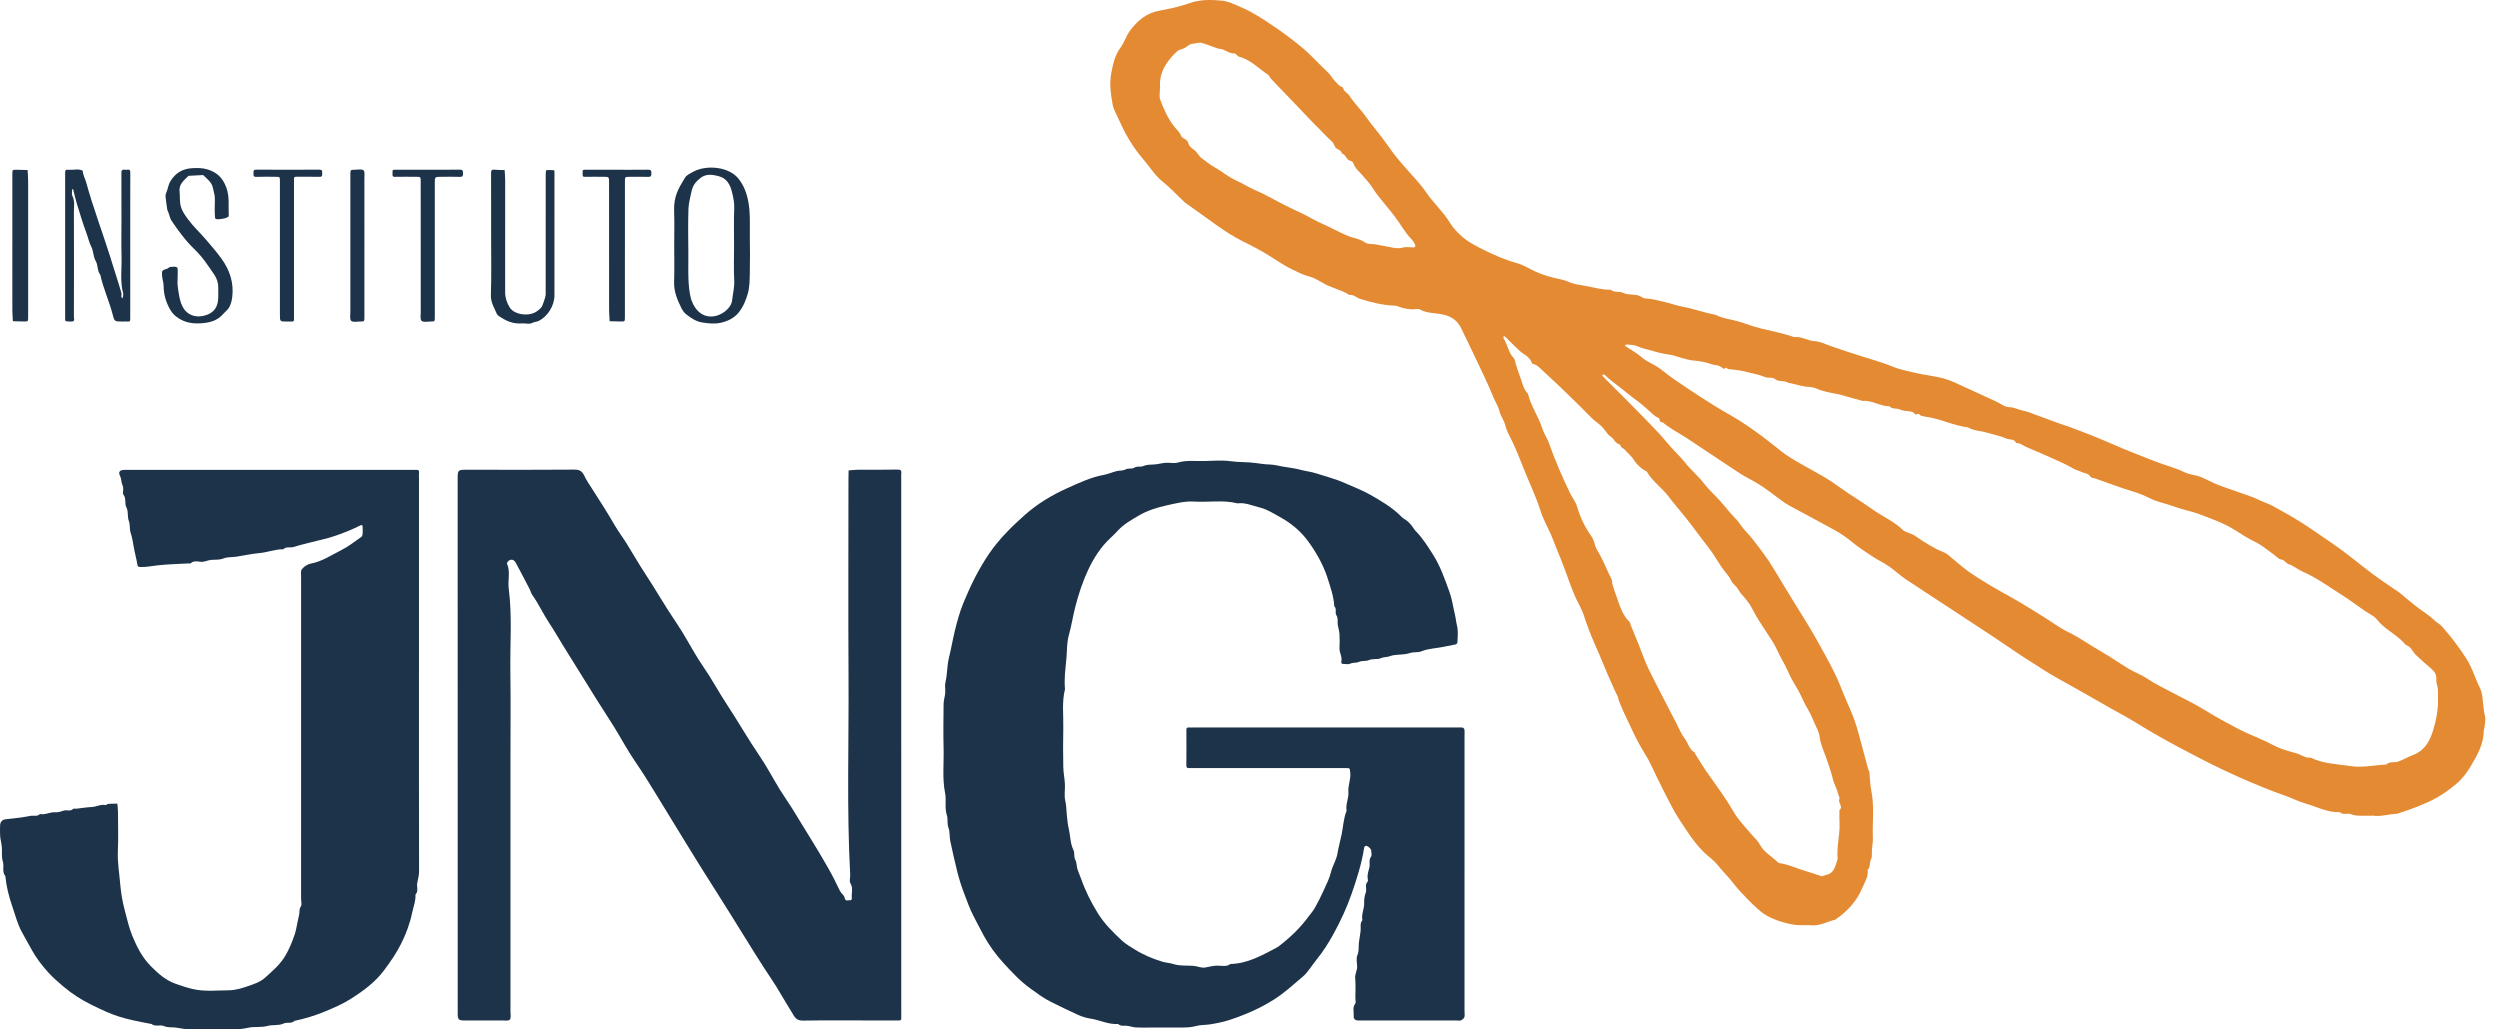 <svg xmlns="http://www.w3.org/2000/svg" width="170" height="70" viewBox="0 0 170 70" fill="none"><path d="M161.34 55.469C161.035 55.469 160.835 55.471 160.636 55.469C160.368 55.466 160.107 55.472 159.844 55.36C159.624 55.267 159.332 55.455 159.12 55.23C158.267 55.261 157.524 54.851 156.737 54.626C156.276 54.495 155.85 54.266 155.394 54.109C154.366 53.754 153.363 53.331 152.365 52.895C150.905 52.259 149.497 51.525 148.095 50.777C147.127 50.261 146.171 49.717 145.236 49.134C144.565 48.715 143.844 48.356 143.157 47.953C142.386 47.502 141.603 47.068 140.826 46.629C140.231 46.293 139.615 45.969 139.045 45.604C138.319 45.139 137.583 44.681 136.869 44.193C135.612 43.334 134.336 42.506 133.065 41.669C131.906 40.905 130.736 40.155 129.582 39.383C129.186 39.117 128.839 38.778 128.445 38.508C128.077 38.256 127.664 38.07 127.297 37.818C126.86 37.518 126.406 37.247 125.994 36.901C125.595 36.568 125.165 36.265 124.693 36.013C123.728 35.499 122.777 34.959 121.807 34.452C121.209 34.14 120.69 33.676 120.133 33.285C119.751 33.018 119.36 32.768 118.94 32.554C118.492 32.327 118.076 32.034 117.654 31.755C116.665 31.104 115.685 30.439 114.695 29.788C114.147 29.428 113.55 29.139 113.048 28.707C112.798 28.759 112.915 28.463 112.763 28.407C112.643 28.363 112.53 28.282 112.432 28.198C112.105 27.92 111.8 27.612 111.459 27.355C111.092 27.078 110.722 26.806 110.37 26.509C109.974 26.175 109.529 25.899 109.164 25.526C109.139 25.501 109.103 25.475 109.07 25.47C109.036 25.464 108.995 25.478 108.962 25.495C108.955 25.499 108.962 25.557 108.978 25.574C109.058 25.662 109.146 25.745 109.23 25.83C110.02 26.622 110.818 27.407 111.598 28.209C112.231 28.859 112.876 29.503 113.45 30.204C113.801 30.633 114.217 30.993 114.556 31.423C114.959 31.936 115.467 32.354 115.862 32.863C116.214 33.318 116.639 33.694 117.017 34.118C117.249 34.379 117.466 34.652 117.695 34.916C117.911 35.165 118.157 35.379 118.341 35.666C118.558 36.006 118.88 36.279 119.131 36.602C119.654 37.275 120.178 37.948 120.616 38.683C121.046 39.406 121.487 40.121 121.926 40.84C122.219 41.319 122.515 41.796 122.811 42.272C123.315 43.078 123.77 43.917 124.224 44.749C124.593 45.423 124.946 46.119 125.227 46.85C125.43 47.379 125.669 47.906 125.896 48.432C126.169 49.063 126.348 49.728 126.522 50.392C126.691 51.041 126.869 51.688 127.045 52.335C127.059 52.388 127.111 52.433 127.117 52.485C127.162 52.908 127.162 53.34 127.247 53.754C127.467 54.834 127.312 55.923 127.354 57.006C127.364 57.257 127.314 57.508 127.293 57.759C127.273 57.991 127.323 58.259 127.223 58.447C127.103 58.674 127.213 58.958 127 59.138C127.068 59.62 126.784 60.02 126.618 60.419C126.25 61.301 125.594 61.99 124.804 62.536C124.258 62.663 123.758 62.975 123.165 62.919C122.928 62.896 122.687 62.915 122.447 62.915C121.713 62.915 120.572 62.564 119.951 62.148C119.453 61.814 118.325 60.663 117.881 60.079C117.622 59.739 117.32 59.432 117.039 59.108C116.892 58.938 116.758 58.756 116.601 58.597C116.451 58.447 116.276 58.322 116.115 58.181C115.317 57.491 114.773 56.599 114.199 55.735C113.881 55.257 113.625 54.735 113.357 54.226C113.106 53.751 112.876 53.266 112.636 52.785C112.396 52.304 112.196 51.8 111.909 51.348C111.477 50.671 111.122 49.955 110.792 49.23C110.51 48.609 110.171 48.008 109.999 47.339C109.981 47.27 109.924 47.211 109.895 47.143C109.639 46.569 109.37 46 109.136 45.417C108.659 44.235 108.085 43.094 107.71 41.868C107.589 41.473 107.356 41.097 107.176 40.713C106.899 40.124 106.7 39.508 106.475 38.904C106.248 38.297 106.014 37.696 105.765 37.098C105.66 36.845 105.571 36.579 105.454 36.327C105.337 36.076 105.21 35.828 105.097 35.575C104.984 35.322 104.86 35.072 104.78 34.807C104.469 33.797 103.998 32.85 103.612 31.871C103.355 31.222 103.104 30.562 102.791 29.933C102.626 29.602 102.444 29.269 102.358 28.914C102.272 28.565 102.039 28.294 101.956 27.934C101.886 27.633 101.683 27.336 101.557 27.025C101.357 26.529 101.135 26.04 100.907 25.556C100.394 24.468 99.88 23.381 99.35 22.302C99.081 21.755 98.636 21.477 98.017 21.367C97.527 21.279 97.002 21.299 96.541 21.038C96.451 20.987 96.305 21.019 96.188 21.028C95.779 21.06 95.396 20.96 95.016 20.82C94.964 20.8 94.906 20.79 94.85 20.787C94.032 20.755 93.248 20.568 92.472 20.315C92.225 20.234 92.029 20.011 91.742 20.053C91.244 19.72 90.647 19.607 90.124 19.335C89.763 19.147 89.412 18.895 89.031 18.802C88.602 18.697 88.237 18.497 87.853 18.313C87.398 18.095 86.979 17.815 86.555 17.543C85.912 17.133 85.247 16.767 84.561 16.435C83.889 16.109 83.263 15.691 82.652 15.257C81.957 14.764 81.265 14.268 80.574 13.77C80.51 13.724 80.462 13.657 80.403 13.602C79.957 13.189 79.55 12.739 79.067 12.358C78.553 11.952 78.202 11.368 77.773 10.87C77.382 10.418 77.042 9.934 76.739 9.43C76.416 8.893 76.168 8.31 75.897 7.742C75.801 7.543 75.701 7.336 75.662 7.121C75.533 6.425 75.433 5.706 75.559 5.015C75.669 4.406 75.8 3.778 76.193 3.241C76.454 2.884 76.576 2.437 76.848 2.074C77.357 1.397 77.955 0.889 78.823 0.729C79.519 0.6 80.221 0.453 80.884 0.216C81.612 -0.046 82.349 -0.022 83.073 0.042C83.552 0.084 84.02 0.336 84.479 0.531C85.219 0.848 85.882 1.3 86.553 1.746C87.208 2.18 87.824 2.648 88.433 3.142C89.114 3.693 89.683 4.348 90.314 4.942C90.479 5.097 90.588 5.312 90.745 5.479C90.915 5.662 91.069 5.872 91.327 5.949C91.351 6.222 91.625 6.299 91.749 6.493C92.089 7.026 92.552 7.46 92.915 7.982C93.218 8.418 93.578 8.831 93.905 9.258C94.217 9.664 94.497 10.094 94.809 10.501C95.044 10.808 95.305 11.096 95.558 11.39C96.037 11.952 96.573 12.475 96.982 13.083C97.465 13.803 98.123 14.373 98.574 15.117C98.804 15.494 99.123 15.835 99.46 16.125C99.783 16.402 100.168 16.616 100.547 16.815C101.399 17.261 102.274 17.651 103.207 17.912C103.627 18.03 104.008 18.286 104.412 18.468C104.919 18.699 105.455 18.854 105.998 18.967C106.221 19.014 106.442 19.068 106.64 19.157C107.023 19.328 107.435 19.375 107.834 19.447C108.394 19.549 108.95 19.715 109.528 19.7C109.775 19.923 110.109 19.783 110.395 19.922C110.656 20.048 110.993 20.014 111.294 20.063C111.401 20.082 111.501 20.137 111.604 20.181C111.689 20.218 111.77 20.294 111.854 20.294C112.315 20.299 112.749 20.435 113.19 20.537C113.626 20.636 114.052 20.794 114.485 20.871C115.187 20.997 115.853 21.254 116.553 21.383C116.66 21.402 116.761 21.458 116.863 21.5C117.276 21.675 117.726 21.724 118.155 21.844C118.352 21.899 118.545 21.957 118.738 22.028C119.068 22.148 119.406 22.255 119.747 22.337C120.508 22.518 121.276 22.674 122.019 22.924C122.51 22.858 122.92 23.181 123.408 23.201C123.782 23.217 124.148 23.418 124.516 23.541C124.866 23.658 125.213 23.785 125.566 23.898C126.235 24.115 126.905 24.328 127.578 24.532C128.003 24.661 128.417 24.819 128.829 24.979C129.228 25.134 129.654 25.215 130.063 25.314C130.497 25.419 130.949 25.501 131.396 25.571C131.898 25.651 132.384 25.768 132.845 25.977C133.803 26.411 134.758 26.853 135.714 27.291C136.016 27.43 136.313 27.681 136.616 27.686C136.952 27.69 137.214 27.848 137.516 27.908C137.839 27.973 138.149 28.105 138.463 28.219C139.018 28.419 139.57 28.629 140.125 28.83C140.299 28.893 140.479 28.937 140.653 29.002C141.17 29.196 141.689 29.391 142.203 29.596C142.733 29.81 143.262 30.027 143.784 30.259C144.678 30.658 145.597 30.989 146.503 31.355C147.188 31.632 147.911 31.798 148.578 32.126C148.817 32.243 149.113 32.274 149.382 32.348C149.887 32.484 150.323 32.772 150.805 32.962C151.407 33.199 152.027 33.385 152.632 33.609C152.943 33.725 153.259 33.82 153.56 33.973C153.871 34.131 154.215 34.226 154.521 34.393C155.439 34.891 156.349 35.405 157.208 36.001C158.077 36.603 158.968 37.179 159.799 37.831C160.278 38.208 160.753 38.593 161.243 38.959C161.772 39.355 162.323 39.72 162.866 40.099C162.974 40.174 163.09 40.24 163.192 40.322C163.642 40.686 164.072 41.075 164.54 41.411C164.866 41.646 165.201 41.862 165.495 42.142C165.674 42.315 165.909 42.432 166.071 42.616C166.679 43.3 167.225 44.026 167.723 44.802C168.123 45.427 168.307 46.127 168.631 46.772C168.843 47.192 168.816 47.734 168.895 48.22C168.919 48.369 168.927 48.514 168.972 48.666C169.043 48.909 168.968 49.196 168.948 49.463C168.943 49.537 168.898 49.608 168.898 49.681C168.895 50.588 168.463 51.333 168.023 52.08C167.755 52.535 167.444 52.951 167.043 53.29C166.61 53.656 166.157 53.993 165.654 54.267C164.853 54.706 164.005 55.012 163.142 55.287C163.09 55.304 163.038 55.335 162.984 55.338C162.402 55.362 161.831 55.558 161.344 55.459L161.34 55.469ZM165.778 47.44C165.778 47.24 165.794 47.038 165.774 46.84C165.753 46.635 165.65 46.429 165.67 46.231C165.703 45.891 165.56 45.671 165.324 45.468C164.969 45.163 164.613 44.858 164.276 44.534C164.049 44.314 163.956 43.959 163.603 43.866C163.12 43.268 162.413 42.93 161.869 42.395C161.714 42.243 161.597 42.052 161.422 41.926C161.226 41.783 161.006 41.676 160.805 41.538C160.277 41.175 159.766 40.783 159.223 40.443C158.371 39.908 157.565 39.303 156.632 38.897C156.28 38.744 155.98 38.477 155.602 38.35C155.432 38.293 155.365 38.075 155.123 38.047C154.943 38.026 154.782 37.826 154.612 37.706C154.194 37.413 153.803 37.063 153.349 36.848C152.891 36.631 152.467 36.357 152.052 36.091C151.259 35.582 150.391 35.277 149.526 34.953C148.989 34.752 148.411 34.661 147.876 34.455C147.323 34.243 146.737 34.157 146.196 33.884C145.826 33.696 145.417 33.533 145.019 33.414C144.167 33.158 143.341 32.837 142.504 32.546C142.382 32.504 142.198 32.499 142.149 32.414C142.008 32.175 141.748 32.192 141.552 32.098C141.358 32.003 141.142 31.959 140.94 31.839C140.547 31.601 140.12 31.418 139.699 31.228C139.06 30.939 138.419 30.661 137.773 30.389C137.553 30.296 137.368 30.105 137.102 30.132C136.972 29.807 136.628 29.923 136.395 29.811C135.999 29.622 135.545 29.558 135.12 29.422C134.694 29.286 134.227 29.308 133.833 29.064C132.827 28.94 131.909 28.46 130.902 28.328C130.795 28.313 130.581 28.268 130.548 28.213C130.441 28.033 130.318 28.261 130.236 28.165C130.129 28.041 130.011 27.988 129.834 27.97C129.613 27.946 129.356 27.926 129.176 27.841C128.947 27.734 128.663 27.847 128.486 27.625C127.852 27.637 127.306 27.201 126.66 27.263C126.626 27.265 126.589 27.243 126.553 27.233C126.159 27.123 125.764 27.02 125.372 26.902C124.766 26.72 124.12 26.696 123.533 26.428C123.367 26.352 123.171 26.318 122.986 26.308C122.529 26.284 122.102 26.122 121.658 26.042C121.569 26.027 121.489 25.965 121.4 25.945C121.178 25.897 120.892 25.933 120.747 25.806C120.518 25.605 120.266 25.737 120.03 25.641C119.534 25.441 118.992 25.352 118.468 25.224C118.321 25.188 118.169 25.174 118.018 25.154C117.866 25.134 117.713 25.108 117.561 25.106C117.455 25.106 117.352 24.891 117.244 25.098C117.117 25.02 116.998 24.917 116.86 24.869C116.722 24.82 116.574 24.83 116.42 24.777C116.015 24.635 115.582 24.548 115.155 24.515C114.863 24.492 114.601 24.405 114.329 24.333C114.076 24.266 113.839 24.166 113.573 24.126C113.15 24.062 112.718 23.972 112.315 23.843C112 23.743 111.666 23.702 111.36 23.552C111.148 23.449 110.88 23.456 110.636 23.423C110.59 23.418 110.538 23.462 110.488 23.483C110.517 23.511 110.541 23.545 110.573 23.566C110.931 23.808 111.323 24.012 111.642 24.299C111.947 24.573 112.319 24.704 112.652 24.914C113.025 25.149 113.347 25.445 113.704 25.696C114.365 26.16 115.041 26.605 115.719 27.044C116.283 27.407 116.853 27.768 117.438 28.097C118.576 28.739 119.635 29.491 120.652 30.31C120.993 30.584 121.333 30.866 121.704 31.095C122.319 31.477 122.961 31.818 123.588 32.178C123.879 32.345 124.175 32.504 124.453 32.689C125.018 33.065 125.566 33.481 126.138 33.837C126.791 34.244 127.399 34.717 128.062 35.105C128.519 35.374 128.978 35.636 129.366 36.013C129.592 36.233 129.954 36.252 130.207 36.426C130.839 36.863 131.476 37.278 132.192 37.565C132.312 37.613 132.422 37.693 132.524 37.775C132.974 38.139 133.397 38.539 133.869 38.87C134.833 39.546 135.863 40.116 136.887 40.687C137.59 41.079 138.258 41.517 138.943 41.933C139.503 42.272 140.025 42.687 140.612 42.967C141.39 43.339 142.08 43.846 142.823 44.271C143.489 44.65 144.116 45.096 144.775 45.49C145.171 45.726 145.617 45.884 145.999 46.139C146.528 46.492 147.096 46.765 147.653 47.063C148.405 47.465 149.181 47.826 149.904 48.273C150.649 48.734 151.416 49.152 152.189 49.558C152.808 49.883 153.469 50.127 154.102 50.428C154.452 50.595 154.785 50.787 155.155 50.924C155.469 51.04 155.792 51.125 156.111 51.21C156.453 51.3 156.743 51.562 157.122 51.518C157.969 51.938 158.909 51.951 159.813 52.091C160.629 52.218 161.453 52.031 162.274 51.985C162.498 51.753 162.815 51.882 163.087 51.784C163.44 51.658 163.754 51.464 164.1 51.334C164.839 51.056 165.201 50.456 165.426 49.746C165.662 48.995 165.813 48.229 165.785 47.435L165.778 47.44ZM123.851 59.587C124.004 59.545 124.133 59.515 124.258 59.475C124.783 59.309 124.808 58.811 124.963 58.399C124.873 57.569 125.135 56.758 125.086 55.929C125.069 55.65 125.083 55.369 125.083 55.089C125.365 54.841 124.968 54.602 125.075 54.345C125.121 54.232 125.016 54.089 124.989 53.972C124.906 53.602 124.697 53.28 124.621 52.924C124.54 52.555 124.401 52.212 124.294 51.856C124.117 51.269 123.814 50.726 123.736 50.105C123.71 49.889 123.621 49.674 123.525 49.476C123.316 49.043 123.161 48.587 122.904 48.172C122.682 47.812 122.529 47.409 122.329 47.032C122.119 46.638 121.858 46.269 121.679 45.861C121.507 45.47 121.314 45.088 121.105 44.722C120.91 44.381 120.778 44.01 120.568 43.684C120.314 43.289 120.063 42.892 119.803 42.504C119.541 42.113 119.31 41.711 119.097 41.294C118.994 41.093 118.846 40.916 118.707 40.735C118.544 40.52 118.334 40.334 118.211 40.1C118.08 39.847 117.813 39.703 117.71 39.468C117.607 39.232 117.447 39.057 117.299 38.873C117.002 38.501 116.773 38.089 116.512 37.698C116.311 37.397 116.09 37.109 115.867 36.825C115.443 36.283 115.046 35.721 114.613 35.183C114.226 34.701 113.817 34.232 113.446 33.742C112.996 33.148 112.357 32.73 111.986 32.075C111.634 31.89 111.323 31.621 111.123 31.3C110.94 31.006 110.68 30.809 110.466 30.558C110.391 30.471 110.242 30.484 110.208 30.31C110.189 30.221 109.992 30.179 109.896 30.091C109.799 30.002 109.735 29.875 109.642 29.78C109.556 29.692 109.428 29.641 109.355 29.547C109.202 29.353 109.067 29.143 108.889 28.974C108.68 28.774 108.428 28.62 108.226 28.415C107.131 27.299 106.007 26.213 104.854 25.156C104.655 24.973 104.475 24.774 104.19 24.733C104.094 24.437 103.867 24.22 103.63 24.078C103.386 23.932 103.211 23.733 103.014 23.551C102.794 23.347 102.591 23.126 102.376 22.917C102.345 22.886 102.293 22.876 102.251 22.856C102.248 22.91 102.221 22.981 102.245 23.016C102.526 23.435 102.565 23.978 102.938 24.354C103.02 24.436 103.024 24.594 103.063 24.719C103.156 25 103.234 25.287 103.345 25.561C103.513 25.972 103.561 26.44 103.901 26.771C104.098 27.608 104.615 28.313 104.873 29.128C104.983 29.477 105.21 29.79 105.331 30.136C105.741 31.307 106.241 32.44 106.775 33.557C106.919 33.858 107.15 34.128 107.241 34.442C107.449 35.169 107.765 35.832 108.202 36.446C108.318 36.607 108.396 36.81 108.442 37.003C108.514 37.304 108.696 37.539 108.834 37.802C109.101 38.309 109.307 38.847 109.572 39.355C109.644 39.494 109.614 39.618 109.649 39.744C109.709 39.958 109.783 40.167 109.859 40.376C110.105 41.06 110.277 41.783 110.83 42.315C110.864 42.347 110.855 42.422 110.876 42.475C111.064 42.937 111.256 43.397 111.443 43.859C111.665 44.408 111.849 44.973 112.11 45.502C112.724 46.75 113.372 47.98 114.008 49.214C114.188 49.561 114.334 49.934 114.57 50.238C114.802 50.541 114.869 50.964 115.234 51.169C115.259 51.183 115.257 51.238 115.276 51.269C115.516 51.65 115.746 52.037 116 52.408C116.385 52.97 116.797 53.515 117.179 54.079C117.441 54.465 117.689 54.861 117.925 55.266C118.204 55.742 118.606 56.147 118.96 56.578C119.194 56.864 119.496 57.11 119.665 57.426C119.957 57.971 120.491 58.235 120.899 58.641C120.936 58.676 120.998 58.696 121.051 58.703C121.663 58.791 122.218 59.071 122.806 59.239C123.163 59.341 123.511 59.468 123.856 59.583L123.851 59.587ZM78.88 5.987C78.88 6.261 78.808 6.548 78.894 6.777C79.141 7.439 79.428 8.09 79.881 8.647C80.026 8.825 80.22 8.991 80.292 9.196C80.38 9.45 80.682 9.425 80.764 9.65C80.77 9.667 80.792 9.679 80.795 9.696C80.839 9.959 81.063 10.088 81.238 10.225C81.43 10.377 81.504 10.605 81.716 10.758C82.008 10.969 82.28 11.202 82.602 11.38C82.961 11.58 83.29 11.836 83.642 12.051C83.991 12.263 84.373 12.409 84.727 12.614C85.14 12.854 85.593 13.027 86.022 13.243C86.452 13.459 86.869 13.701 87.299 13.918C87.728 14.134 88.165 14.332 88.597 14.543C89.028 14.753 89.436 15.008 89.882 15.2C90.491 15.463 91.066 15.8 91.684 16.053C92.043 16.2 92.445 16.228 92.774 16.459C92.897 16.546 93.033 16.592 93.201 16.589C93.506 16.584 93.803 16.683 94.107 16.723C94.538 16.78 94.942 16.963 95.4 16.832C95.621 16.768 95.875 16.823 96.115 16.821C96.266 16.818 96.263 16.718 96.215 16.621C96.156 16.504 96.094 16.381 96.004 16.29C95.538 15.827 95.239 15.238 94.846 14.721C94.349 14.069 93.777 13.473 93.335 12.778C93.141 12.471 92.884 12.201 92.648 11.922C92.428 11.662 92.145 11.453 92.032 11.108C92.01 11.041 91.928 10.955 91.866 10.946C91.546 10.905 91.53 10.508 91.248 10.434C91.197 10.152 90.825 10.169 90.756 9.93C90.675 9.657 90.448 9.529 90.279 9.348C89.98 9.027 89.657 8.728 89.353 8.411C88.377 7.397 87.405 6.38 86.433 5.362C86.347 5.271 86.305 5.127 86.206 5.064C85.563 4.648 85.033 4.052 84.254 3.852C84.135 3.821 84.034 3.624 83.934 3.631C83.566 3.658 83.315 3.362 82.974 3.328C82.793 3.31 82.62 3.224 82.445 3.166C82.183 3.078 81.925 2.961 81.655 2.908C81.496 2.877 81.318 2.962 81.149 2.966C80.86 2.975 80.698 3.225 80.452 3.31C80.313 3.358 80.149 3.389 80.048 3.484C79.323 4.161 78.795 4.939 78.887 5.984L78.88 5.987Z" fill="#E48A32"></path><path d="M99.587 59.389V68.751C99.587 68.891 99.617 69.041 99.577 69.168C99.549 69.258 99.436 69.345 99.34 69.386C99.256 69.422 99.144 69.393 99.044 69.393H92.581C92.5 69.393 92.421 69.394 92.341 69.393C92.155 69.387 92.038 69.277 92.052 69.104C92.075 68.82 91.95 68.52 92.156 68.246C92.214 68.17 92.165 68.013 92.165 67.892C92.165 67.433 92.196 66.969 92.153 66.514C92.127 66.225 92.297 65.996 92.286 65.722C92.275 65.462 92.208 65.169 92.303 64.95C92.428 64.657 92.372 64.376 92.406 64.091C92.437 63.827 92.492 63.565 92.522 63.301C92.548 63.055 92.46 62.79 92.644 62.571C92.557 62.174 92.775 61.809 92.764 61.42C92.756 61.168 92.782 60.929 92.876 60.686C92.962 60.46 92.78 60.177 92.998 59.953C93.038 59.912 93.014 59.798 93.002 59.719C92.964 59.461 93.062 59.229 93.118 58.986C93.173 58.747 93.059 58.488 93.232 58.249C93.299 58.157 93.245 57.978 93.242 57.838C93.239 57.711 93.002 57.5 92.867 57.516C92.829 57.52 92.774 57.582 92.767 57.623C92.598 58.716 92.261 59.772 91.9 60.806C91.579 61.725 91.163 62.623 90.692 63.483C90.348 64.112 89.966 64.718 89.511 65.273C89.195 65.659 88.941 66.118 88.567 66.432C87.939 66.959 87.339 67.519 86.636 67.965C85.686 68.566 84.671 69.007 83.618 69.353C83.202 69.49 82.748 69.581 82.3 69.654C81.974 69.708 81.638 69.683 81.332 69.769C81.005 69.861 80.686 69.869 80.361 69.872C80.001 69.875 79.643 69.872 79.283 69.872H78.266C77.928 69.872 77.588 69.886 77.25 69.867C77.045 69.855 76.845 69.78 76.64 69.755C76.433 69.729 76.209 69.804 76.033 69.632C75.373 69.677 74.782 69.36 74.147 69.264C73.856 69.22 73.566 69.127 73.298 69.007C72.675 68.727 72.063 68.423 71.451 68.12C70.961 67.877 70.524 67.549 70.083 67.231C69.372 66.72 68.778 66.079 68.196 65.439C67.701 64.894 67.266 64.293 66.905 63.64C66.653 63.185 66.426 62.718 66.183 62.26C65.929 61.781 65.766 61.271 65.57 60.774C65.381 60.29 65.226 59.795 65.097 59.286C64.924 58.593 64.77 57.9 64.621 57.203C64.554 56.895 64.602 56.568 64.498 56.297C64.385 56.002 64.475 55.707 64.388 55.442C64.222 54.939 64.364 54.421 64.267 53.931C64.066 52.927 64.191 51.921 64.165 50.917C64.138 49.898 64.153 48.877 64.165 47.857C64.168 47.612 64.254 47.372 64.275 47.126C64.295 46.887 64.234 46.635 64.288 46.409C64.422 45.847 64.394 45.261 64.532 44.709C64.686 44.091 64.788 43.462 64.941 42.844C65.093 42.227 65.265 41.606 65.499 41.032C65.982 39.847 66.543 38.693 67.275 37.626C67.952 36.64 68.794 35.813 69.669 35.033C70.521 34.276 71.511 33.67 72.556 33.203C73.363 32.843 74.167 32.454 75.055 32.293C75.342 32.24 75.621 32.117 75.91 32.041C76.119 31.985 76.354 32.021 76.516 31.929C76.728 31.808 76.969 31.911 77.124 31.809C77.336 31.671 77.556 31.774 77.739 31.695C78.001 31.581 78.264 31.601 78.532 31.58C78.776 31.562 79.017 31.487 79.261 31.47C79.538 31.45 79.838 31.528 80.094 31.453C80.696 31.277 81.301 31.367 81.904 31.35C82.501 31.333 83.109 31.28 83.696 31.364C84.261 31.444 84.827 31.406 85.381 31.485C85.706 31.532 86.024 31.577 86.352 31.587C86.658 31.596 86.959 31.679 87.255 31.731C87.641 31.801 88.037 31.836 88.419 31.942C88.78 32.041 89.159 32.077 89.513 32.192C90.162 32.405 90.829 32.569 91.455 32.851C92.026 33.11 92.622 33.327 93.165 33.636C93.921 34.068 94.681 34.505 95.3 35.139C95.417 35.26 95.58 35.333 95.71 35.442C95.816 35.531 95.909 35.634 95.996 35.742C96.092 35.859 96.159 36.002 96.264 36.108C96.738 36.588 97.087 37.15 97.446 37.716C97.943 38.495 98.234 39.349 98.546 40.202C98.7 40.625 98.784 41.066 98.872 41.507C98.909 41.691 98.964 41.872 98.988 42.059C99.012 42.247 99.05 42.429 99.089 42.613C99.164 42.957 99.116 43.329 99.105 43.688C99.103 43.736 99.027 43.81 98.974 43.822C98.734 43.876 98.484 43.914 98.25 43.967C97.721 44.088 97.17 44.081 96.652 44.292C96.418 44.387 96.135 44.319 95.864 44.409C95.527 44.524 95.143 44.5 94.782 44.551C94.637 44.57 94.497 44.636 94.352 44.665C94.205 44.695 94.066 44.682 93.909 44.754C93.66 44.87 93.354 44.766 93.069 44.893C92.876 44.979 92.629 44.907 92.399 45.012C92.225 45.091 91.994 45.038 91.792 45.139C91.681 45.194 91.517 45.143 91.379 45.15C91.254 45.157 91.182 45.111 91.211 44.985C91.285 44.664 91.072 44.387 91.086 44.074C91.1 43.754 91.103 43.433 91.084 43.114C91.072 42.909 91.007 42.707 90.97 42.503C90.931 42.279 91.018 42.055 90.866 41.823C90.764 41.67 90.917 41.397 90.731 41.223C90.691 40.54 90.464 39.904 90.257 39.26C89.966 38.365 89.477 37.524 88.947 36.8C88.433 36.098 87.791 35.577 87.051 35.165C86.6 34.915 86.144 34.623 85.652 34.506C85.161 34.389 84.676 34.155 84.147 34.229C83.174 33.981 82.184 34.169 81.204 34.107C80.562 34.066 79.942 34.232 79.333 34.366C78.671 34.513 78.007 34.719 77.415 35.072C76.925 35.363 76.423 35.639 76.028 36.066C75.866 36.242 75.697 36.412 75.521 36.575C74.865 37.179 74.388 37.924 74.014 38.712C73.628 39.529 73.343 40.394 73.116 41.281C72.954 41.915 72.859 42.562 72.68 43.194C72.591 43.51 72.562 43.879 72.551 44.218C72.521 45.102 72.335 45.979 72.419 46.868C72.198 47.744 72.324 48.635 72.304 49.52C72.284 50.4 72.288 51.281 72.304 52.16C72.311 52.545 72.394 52.927 72.414 53.311C72.434 53.69 72.353 54.086 72.438 54.447C72.514 54.775 72.513 55.096 72.544 55.421C72.575 55.745 72.609 56.081 72.682 56.387C72.795 56.858 72.769 57.36 72.999 57.812C73.095 58.002 72.999 58.257 73.126 58.48C73.222 58.652 73.202 58.884 73.261 59.082C73.323 59.294 73.424 59.495 73.496 59.705C73.789 60.55 74.184 61.343 74.656 62.104C75.096 62.813 75.679 63.387 76.277 63.946C76.549 64.2 76.884 64.391 77.204 64.589C77.773 64.942 78.391 65.193 79.027 65.391C79.276 65.469 79.548 65.477 79.797 65.556C80.254 65.703 80.722 65.638 81.184 65.681C81.447 65.705 81.702 65.842 81.973 65.787C82.253 65.73 82.528 65.658 82.822 65.664C83.106 65.669 83.41 65.75 83.669 65.551C84.814 65.527 85.779 64.984 86.754 64.47C86.835 64.426 86.917 64.377 86.99 64.32C87.737 63.745 88.413 63.099 88.973 62.335C89.12 62.136 89.291 61.95 89.41 61.735C89.628 61.348 89.829 60.95 90.01 60.545C90.19 60.14 90.4 59.751 90.505 59.307C90.606 58.879 90.874 58.486 90.943 58.056C91.017 57.606 91.144 57.169 91.234 56.726C91.343 56.196 91.358 55.64 91.57 55.13C91.484 54.694 91.726 54.291 91.691 53.86C91.654 53.41 91.87 52.986 91.815 52.529C91.78 52.238 91.805 52.231 91.536 52.229C90.818 52.227 90.1 52.229 89.381 52.229H81.301C81.162 52.229 81.022 52.222 80.882 52.231C80.74 52.239 80.671 52.211 80.672 52.04C80.681 51.239 80.678 50.439 80.674 49.64C80.674 49.514 80.709 49.459 80.84 49.468C80.96 49.475 81.08 49.469 81.2 49.469H99.093C99.213 49.469 99.335 49.455 99.452 49.475C99.504 49.483 99.576 49.557 99.583 49.608C99.601 49.745 99.588 49.886 99.588 50.026V59.388L99.587 59.389Z" fill="#1D334A"></path><path d="M61.285 50.691V68.751C61.285 68.911 61.28 69.07 61.287 69.23C61.294 69.365 61.233 69.394 61.111 69.393C60.393 69.389 59.675 69.39 58.957 69.39C57.502 69.39 56.045 69.377 54.589 69.401C54.303 69.406 54.123 69.292 53.997 69.094C53.581 68.431 53.195 67.747 52.784 67.079C52.518 66.647 52.223 66.232 51.949 65.805C51.546 65.173 51.144 64.541 50.752 63.902C50.095 62.833 49.426 61.771 48.757 60.709C48.077 59.632 47.389 58.558 46.731 57.469C46.076 56.383 45.396 55.311 44.743 54.222C44.242 53.388 43.718 52.559 43.168 51.75C42.664 51.01 42.241 50.216 41.771 49.453C41.398 48.847 41.001 48.254 40.622 47.65C40.124 46.858 39.633 46.061 39.14 45.266C38.844 44.79 38.546 44.313 38.251 43.835C37.947 43.342 37.662 42.837 37.34 42.355C36.926 41.731 36.617 41.045 36.181 40.434C36.108 40.331 36.085 40.194 36.026 40.079C35.71 39.47 35.393 38.861 35.067 38.258C34.941 38.026 34.71 37.996 34.544 38.176C34.508 38.214 34.462 38.289 34.476 38.323C34.721 38.874 34.52 39.454 34.593 40.016C34.839 41.915 34.675 43.822 34.705 45.726C34.734 47.645 34.712 49.565 34.712 51.486V63.007C34.712 64.927 34.712 66.847 34.712 68.766C34.712 68.963 34.768 69.229 34.666 69.336C34.568 69.439 34.298 69.389 34.104 69.39C33.246 69.394 32.389 69.394 31.531 69.39C31.196 69.389 31.131 69.315 31.124 68.976C31.121 68.856 31.124 68.735 31.124 68.615C31.124 56.635 31.124 44.654 31.121 32.673C31.121 31.927 31.097 31.938 31.877 31.941C34.27 31.948 36.663 31.952 39.058 31.934C39.402 31.931 39.584 32.037 39.728 32.34C39.879 32.659 40.081 32.955 40.272 33.253C40.787 34.056 41.305 34.858 41.781 35.685C42.034 36.125 42.344 36.531 42.612 36.961C43.018 37.61 43.395 38.28 43.815 38.919C44.567 40.063 45.245 41.256 46.016 42.388C46.52 43.128 46.936 43.926 47.404 44.689C47.669 45.122 47.968 45.533 48.237 45.963C48.644 46.612 49.019 47.283 49.441 47.922C50.195 49.066 50.87 50.258 51.643 51.391C52.147 52.129 52.563 52.928 53.03 53.692C53.295 54.124 53.594 54.536 53.863 54.967C54.269 55.616 54.656 56.279 55.065 56.927C55.482 57.59 55.878 58.265 56.269 58.945C56.575 59.478 56.853 60.021 57.114 60.576C57.193 60.744 57.401 60.873 57.432 61.039C57.489 61.353 57.7 61.178 57.84 61.219C57.858 61.225 57.935 61.141 57.929 61.107C57.875 60.765 58.042 60.413 57.829 60.067C57.74 59.921 57.823 59.675 57.813 59.475C57.572 54.994 57.727 50.508 57.7 46.024C57.674 41.544 57.695 37.064 57.695 32.584C57.695 32.386 57.702 32.187 57.705 31.989C57.918 31.972 58.129 31.944 58.342 31.942C59.239 31.936 60.137 31.951 61.034 31.932C61.267 31.928 61.309 32.006 61.287 32.205C61.273 32.324 61.284 32.446 61.284 32.564V50.685L61.285 50.691Z" fill="#1D334A"></path><path d="M28.489 45.873C28.489 50.333 28.487 54.792 28.497 59.252C28.497 59.529 28.422 59.781 28.372 60.042C28.322 60.304 28.478 60.598 28.251 60.833C28.279 61.261 28.113 61.65 28.028 62.056C27.875 62.794 27.618 63.487 27.288 64.151C26.961 64.808 26.546 65.411 26.099 66.003C25.503 66.795 24.733 67.356 23.934 67.874C23.352 68.252 22.7 68.533 22.047 68.802C21.39 69.072 20.719 69.273 20.028 69.417C19.82 69.638 19.526 69.481 19.266 69.606C18.957 69.756 18.541 69.667 18.195 69.763C17.752 69.886 17.292 69.789 16.869 69.889C16.182 70.055 15.502 69.964 14.82 69.987C14.143 70.008 13.463 70.002 12.786 69.987C12.503 69.98 12.222 69.908 11.938 69.874C11.675 69.843 11.415 69.888 11.143 69.77C10.893 69.663 10.562 69.834 10.303 69.633C8.335 69.257 7.842 69.134 6.185 68.307C5.527 67.98 4.91 67.588 4.34 67.108C3.965 66.791 3.593 66.471 3.268 66.109C2.849 65.645 2.466 65.145 2.16 64.593C1.934 64.187 1.707 63.782 1.484 63.374C1.189 62.834 1.044 62.237 0.844 61.66C0.61 60.984 0.431 60.294 0.364 59.58C0.118 59.282 0.297 58.91 0.191 58.575C0.094 58.268 0.151 57.913 0.122 57.581C0.099 57.336 0.03 57.094 0.01 56.849C-0.009 56.61 0.005 56.37 0.006 56.13C0.008 55.913 0.142 55.742 0.352 55.714C0.713 55.666 1.077 55.638 1.439 55.589C1.663 55.56 1.885 55.506 2.107 55.473C2.313 55.444 2.542 55.541 2.715 55.352C3.072 55.432 3.395 55.209 3.742 55.236C3.961 55.253 4.151 55.179 4.353 55.117C4.55 55.056 4.783 55.198 4.969 55.007C5.008 54.966 5.121 55 5.199 54.991C5.542 54.953 5.883 54.892 6.227 54.878C6.556 54.864 6.856 54.67 7.196 54.746C7.234 54.755 7.287 54.669 7.337 54.666C7.55 54.65 7.764 54.65 7.977 54.645C7.993 54.819 8.022 54.991 8.022 55.165C8.026 56.065 8.056 56.967 8.015 57.865C7.981 58.617 8.111 59.354 8.173 60.093C8.224 60.702 8.328 61.324 8.49 61.93C8.644 62.506 8.777 63.096 8.999 63.642C9.304 64.387 9.674 65.111 10.258 65.701C10.747 66.195 11.253 66.648 11.923 66.89C12.308 67.028 12.689 67.157 13.092 67.252C13.916 67.445 14.739 67.342 15.559 67.34C15.997 67.338 16.449 67.198 16.87 67.055C17.269 66.919 17.704 66.771 18.007 66.498C18.513 66.043 19.044 65.597 19.403 64.989C19.68 64.521 19.875 64.025 20.048 63.516C20.136 63.251 20.173 62.968 20.234 62.693C20.273 62.509 20.321 62.328 20.351 62.142C20.378 61.976 20.335 61.814 20.457 61.641C20.541 61.52 20.474 61.293 20.474 61.112C20.474 53.833 20.474 46.553 20.475 39.274C20.475 39.079 20.43 38.83 20.529 38.705C20.669 38.525 20.912 38.364 21.135 38.324C21.905 38.183 22.535 37.743 23.211 37.408C23.695 37.167 24.125 36.817 24.573 36.507C24.622 36.473 24.649 36.387 24.658 36.32C24.671 36.202 24.663 36.081 24.662 35.961C24.658 35.658 24.654 35.651 24.369 35.793C23.838 36.056 23.286 36.268 22.73 36.458C22.221 36.631 21.688 36.735 21.165 36.872C20.768 36.975 20.368 37.066 19.98 37.193C19.746 37.271 19.468 37.139 19.268 37.351C18.709 37.339 18.189 37.563 17.633 37.611C17.109 37.657 16.585 37.778 16.059 37.856C15.776 37.898 15.466 37.869 15.215 37.969C14.923 38.088 14.645 38.047 14.36 38.071C14.115 38.092 13.897 38.234 13.631 38.201C13.411 38.174 13.16 38.118 12.961 38.309C12.94 38.328 12.883 38.309 12.844 38.311C12.143 38.351 11.438 38.365 10.741 38.441C10.339 38.485 9.943 38.572 9.533 38.557C9.37 38.552 9.356 38.492 9.334 38.351C9.275 37.98 9.169 37.618 9.105 37.249C9.043 36.897 8.99 36.549 8.877 36.204C8.796 35.96 8.86 35.682 8.757 35.414C8.651 35.135 8.739 34.77 8.603 34.52C8.447 34.232 8.606 33.908 8.396 33.639C8.318 33.54 8.399 33.327 8.379 33.17C8.363 33.044 8.289 32.925 8.268 32.798C8.244 32.648 8.235 32.513 8.16 32.359C8.025 32.079 8.152 31.952 8.481 31.952C15.043 31.952 21.603 31.952 28.165 31.952C28.205 31.952 28.245 31.956 28.285 31.952C28.426 31.936 28.512 31.969 28.494 32.142C28.48 32.28 28.491 32.422 28.491 32.562V45.88L28.489 45.873Z" fill="#1D334A"></path><path d="M4.91 12.865C4.91 13.018 4.858 13.198 4.92 13.318C5.103 13.677 5.024 14.049 5.025 14.414C5.034 16.794 5.031 19.174 5.025 21.554C5.025 21.657 5.104 21.823 4.942 21.855C4.793 21.886 4.629 21.855 4.473 21.841C4.456 21.84 4.436 21.777 4.432 21.742C4.425 21.683 4.43 21.622 4.43 21.562C4.43 18.323 4.43 15.081 4.43 11.841C4.43 11.547 4.434 11.528 4.704 11.546C5.011 11.569 5.33 11.45 5.628 11.611C5.637 11.899 5.791 12.144 5.864 12.413C6.331 14.113 6.955 15.76 7.488 17.439C7.623 17.863 7.742 18.29 7.887 18.713C8.025 19.114 8.132 19.53 8.259 19.939C8.294 20.051 8.177 20.201 8.341 20.281C8.354 20.167 8.402 20.042 8.373 19.939C8.151 19.122 8.289 18.29 8.265 17.467C8.241 16.648 8.259 15.827 8.259 15.006C8.259 13.926 8.263 12.846 8.255 11.767C8.253 11.58 8.311 11.515 8.489 11.54C8.548 11.549 8.61 11.549 8.668 11.54C8.837 11.515 8.861 11.604 8.86 11.747C8.854 12.346 8.857 12.947 8.857 13.547V21.288C8.857 21.428 8.851 21.568 8.858 21.708C8.866 21.847 8.796 21.873 8.678 21.865C8.56 21.857 8.438 21.863 8.318 21.863C7.805 21.863 7.784 21.869 7.664 21.397C7.43 20.478 7.019 19.615 6.822 18.686C6.594 18.414 6.684 18.041 6.502 17.736C6.337 17.459 6.361 17.072 6.21 16.781C6.052 16.477 5.991 16.15 5.874 15.839C5.628 15.18 5.427 14.504 5.22 13.831C5.123 13.513 5.054 13.186 4.972 12.864H4.908L4.91 12.865Z" fill="#1D334A"></path><path d="M45.846 16.702C45.846 15.923 45.868 15.142 45.84 14.363C45.803 13.349 46.136 12.816 46.576 12.089C46.692 11.897 46.954 11.779 47.169 11.665C48.044 11.2 49.572 11.324 50.227 12.162C50.576 12.608 50.776 13.123 50.882 13.69C51.037 14.513 50.978 15.337 50.989 16.162C51 16.982 51.005 17.802 50.986 18.621C50.976 19.065 50.973 19.526 50.855 19.946C50.725 20.403 50.545 20.86 50.234 21.246C49.92 21.637 49.478 21.84 49.03 21.944C48.624 22.039 48.184 21.999 47.751 21.929C47.314 21.857 46.988 21.625 46.662 21.374C46.521 21.267 46.408 21.1 46.329 20.937C46.054 20.377 45.815 19.813 45.839 19.158C45.868 18.34 45.846 17.519 45.846 16.699V16.702ZM49.916 16.747C49.916 15.889 49.892 15.028 49.927 14.171C49.943 13.792 49.868 13.431 49.782 13.085C49.66 12.597 49.459 12.134 48.869 11.979C48.441 11.866 48.019 11.816 47.665 12.079C47.364 12.301 47.112 12.578 47.025 13.007C46.941 13.413 46.824 13.819 46.813 14.23C46.786 15.189 46.795 16.148 46.807 17.106C46.82 18.069 46.752 19.032 46.915 19.995C47.056 20.831 47.6 21.622 48.517 21.513C49.074 21.446 49.732 20.964 49.786 20.413C49.83 19.97 49.951 19.541 49.927 19.085C49.886 18.308 49.916 17.526 49.916 16.747Z" fill="#1D334A"></path><path d="M14.605 14.024C14.605 13.803 14.621 13.582 14.601 13.365C14.584 13.179 14.519 12.998 14.487 12.815C14.414 12.396 14.088 12.17 13.813 11.904L12.817 11.956C12.524 12.26 12.149 12.518 12.211 13.024C12.253 13.367 12.197 13.704 12.304 14.062C12.408 14.41 12.611 14.674 12.802 14.933C13.149 15.404 13.586 15.807 13.969 16.252C14.347 16.691 14.728 17.129 15.066 17.597C15.631 18.378 15.917 19.26 15.789 20.227C15.746 20.547 15.655 20.892 15.391 21.138C15.318 21.206 15.244 21.275 15.179 21.35C14.775 21.823 14.229 21.95 13.646 21.985C13.123 22.016 12.63 21.95 12.166 21.657C11.913 21.499 11.728 21.326 11.579 21.066C11.288 20.56 11.129 20.035 11.126 19.451C11.126 19.208 11.032 18.966 11.018 18.721C10.999 18.382 11.016 18.385 11.38 18.265C11.449 18.242 11.506 18.159 11.57 18.153C11.727 18.14 11.908 18.113 12.033 18.178C12.099 18.212 12.084 18.427 12.085 18.561C12.091 18.901 12.043 19.249 12.098 19.58C12.168 20 12.202 20.422 12.405 20.83C12.738 21.499 13.449 21.66 14.113 21.393C14.617 21.189 14.811 20.806 14.838 20.302C14.851 20.063 14.834 19.823 14.842 19.582C14.854 19.249 14.741 18.928 14.572 18.679C14.162 18.078 13.762 17.461 13.229 16.955C12.624 16.378 12.139 15.705 11.672 15.021C11.561 14.858 11.525 14.643 11.455 14.454C11.429 14.384 11.383 14.319 11.373 14.248C11.326 13.946 11.286 13.643 11.255 13.339C11.248 13.268 11.271 13.188 11.301 13.121C11.418 12.868 11.429 12.591 11.582 12.335C11.927 11.755 12.425 11.475 13.061 11.437C13.422 11.416 13.78 11.413 14.153 11.533C14.78 11.736 15.143 12.106 15.38 12.725C15.631 13.38 15.518 14.035 15.555 14.69C15.556 14.721 15.488 14.769 15.444 14.787C15.36 14.822 15.27 14.857 15.179 14.868C15.007 14.889 14.814 14.943 14.667 14.885C14.6 14.858 14.614 14.602 14.604 14.449C14.594 14.309 14.603 14.169 14.603 14.029L14.605 14.024Z" fill="#1D334A"></path><path d="M33.397 16.043C33.397 14.625 33.399 13.205 33.394 11.786C33.394 11.627 33.401 11.519 33.607 11.539C33.841 11.562 34.08 11.557 34.315 11.564C34.328 11.799 34.352 12.034 34.352 12.269C34.355 14.807 34.356 17.345 34.35 19.884C34.35 20.259 34.47 20.594 34.655 20.896C34.939 21.361 35.693 21.465 36.158 21.332C36.441 21.251 36.635 21.096 36.816 20.895C36.888 20.816 37.103 20.177 37.106 20.056C37.109 19.936 37.106 19.816 37.106 19.697C37.106 17.079 37.106 14.46 37.108 11.843C37.108 11.75 37.125 11.577 37.15 11.574C37.321 11.553 37.495 11.566 37.669 11.574C37.683 11.574 37.699 11.639 37.703 11.676C37.708 11.736 37.704 11.796 37.704 11.856C37.704 14.594 37.707 17.333 37.703 20.07C37.703 20.807 37.229 21.537 36.613 21.83C36.476 21.895 36.331 21.879 36.185 21.962C36.005 22.066 35.72 21.972 35.482 21.991C34.988 22.028 34.545 21.889 34.136 21.626C34.008 21.544 33.836 21.465 33.784 21.342C33.612 20.932 33.363 20.564 33.38 20.063C33.424 18.726 33.396 17.385 33.396 16.047L33.397 16.043Z" fill="#1D334A"></path><path d="M42.493 17.005C42.493 18.523 42.493 20.041 42.493 21.559C42.493 21.858 42.491 21.863 42.225 21.862C41.969 21.862 41.714 21.849 41.457 21.844C41.444 21.589 41.419 21.335 41.419 21.081C41.416 18.185 41.419 15.289 41.416 12.392C41.416 12.025 41.413 12.024 41.032 12.023C40.614 12.021 40.196 12.015 39.777 12.025C39.574 12.03 39.621 11.894 39.622 11.785C39.622 11.679 39.567 11.539 39.773 11.54C40.41 11.546 41.048 11.543 41.685 11.543C42.482 11.543 43.279 11.55 44.076 11.539C44.278 11.536 44.293 11.621 44.294 11.785C44.294 11.952 44.273 12.037 44.074 12.028C43.657 12.013 43.238 12.023 42.819 12.024C42.498 12.025 42.495 12.028 42.495 12.332C42.495 13.891 42.495 15.449 42.495 17.006L42.493 17.005Z" fill="#1D334A"></path><path d="M29.567 16.942C29.567 18.481 29.567 20.018 29.567 21.557C29.567 21.858 29.564 21.862 29.3 21.862C29.083 21.862 28.794 21.931 28.671 21.821C28.557 21.718 28.611 21.417 28.611 21.203C28.608 18.246 28.611 15.291 28.608 12.334C28.608 12.027 28.604 12.024 28.286 12.023C27.808 12.021 27.33 12.015 26.852 12.025C26.65 12.03 26.693 11.898 26.696 11.786C26.698 11.68 26.639 11.537 26.844 11.54C27.322 11.546 27.8 11.542 28.278 11.542C29.274 11.542 30.271 11.547 31.266 11.537C31.464 11.536 31.488 11.614 31.486 11.781C31.486 11.943 31.471 12.035 31.268 12.027C30.85 12.011 30.431 12.021 30.012 12.023C29.567 12.023 29.566 12.024 29.566 12.448C29.566 13.946 29.566 15.445 29.566 16.942H29.567Z" fill="#1D334A"></path><path d="M19.034 16.915C19.034 15.377 19.034 13.84 19.034 12.301C19.034 12.027 19.029 12.024 18.74 12.023C18.302 12.021 17.863 12.01 17.426 12.027C17.185 12.035 17.248 11.881 17.24 11.754C17.23 11.621 17.241 11.536 17.422 11.537C18.856 11.544 20.29 11.544 21.724 11.537C21.904 11.537 21.919 11.618 21.908 11.752C21.898 11.88 21.964 12.034 21.722 12.025C21.204 12.01 20.686 12.024 20.168 12.018C20.046 12.018 19.983 12.044 19.99 12.18C19.997 12.319 19.991 12.46 19.991 12.6V21.289C19.991 21.429 19.986 21.569 19.993 21.709C20 21.848 19.929 21.875 19.812 21.866C19.713 21.859 19.613 21.865 19.513 21.865C19.036 21.865 19.034 21.865 19.034 21.411C19.034 19.913 19.034 18.414 19.034 16.917V16.915Z" fill="#1D334A"></path><path d="M0.84 16.642C0.84 15.043 0.84 13.445 0.84 11.846C0.84 11.547 0.842 11.543 1.109 11.543C1.366 11.543 1.621 11.556 1.878 11.563C1.89 11.818 1.914 12.072 1.914 12.327C1.917 15.404 1.916 18.482 1.914 21.559C1.914 21.858 1.911 21.862 1.645 21.862C1.388 21.862 1.133 21.849 0.876 21.842C0.864 21.588 0.84 21.333 0.84 21.079C0.835 19.599 0.838 18.12 0.838 16.642H0.84Z" fill="#1D334A"></path><path d="M24.779 16.702C24.779 18.321 24.779 19.939 24.779 21.558C24.779 21.858 24.776 21.862 24.511 21.862C24.295 21.862 24.003 21.931 23.884 21.82C23.769 21.715 23.824 21.415 23.824 21.2C23.822 18.102 23.823 15.005 23.824 11.907C23.824 11.545 23.827 11.542 24.151 11.542C24.348 11.542 24.611 11.481 24.721 11.581C24.826 11.676 24.778 11.949 24.779 12.143C24.782 13.662 24.78 15.18 24.78 16.699L24.779 16.702Z" fill="#1D334A"></path></svg>